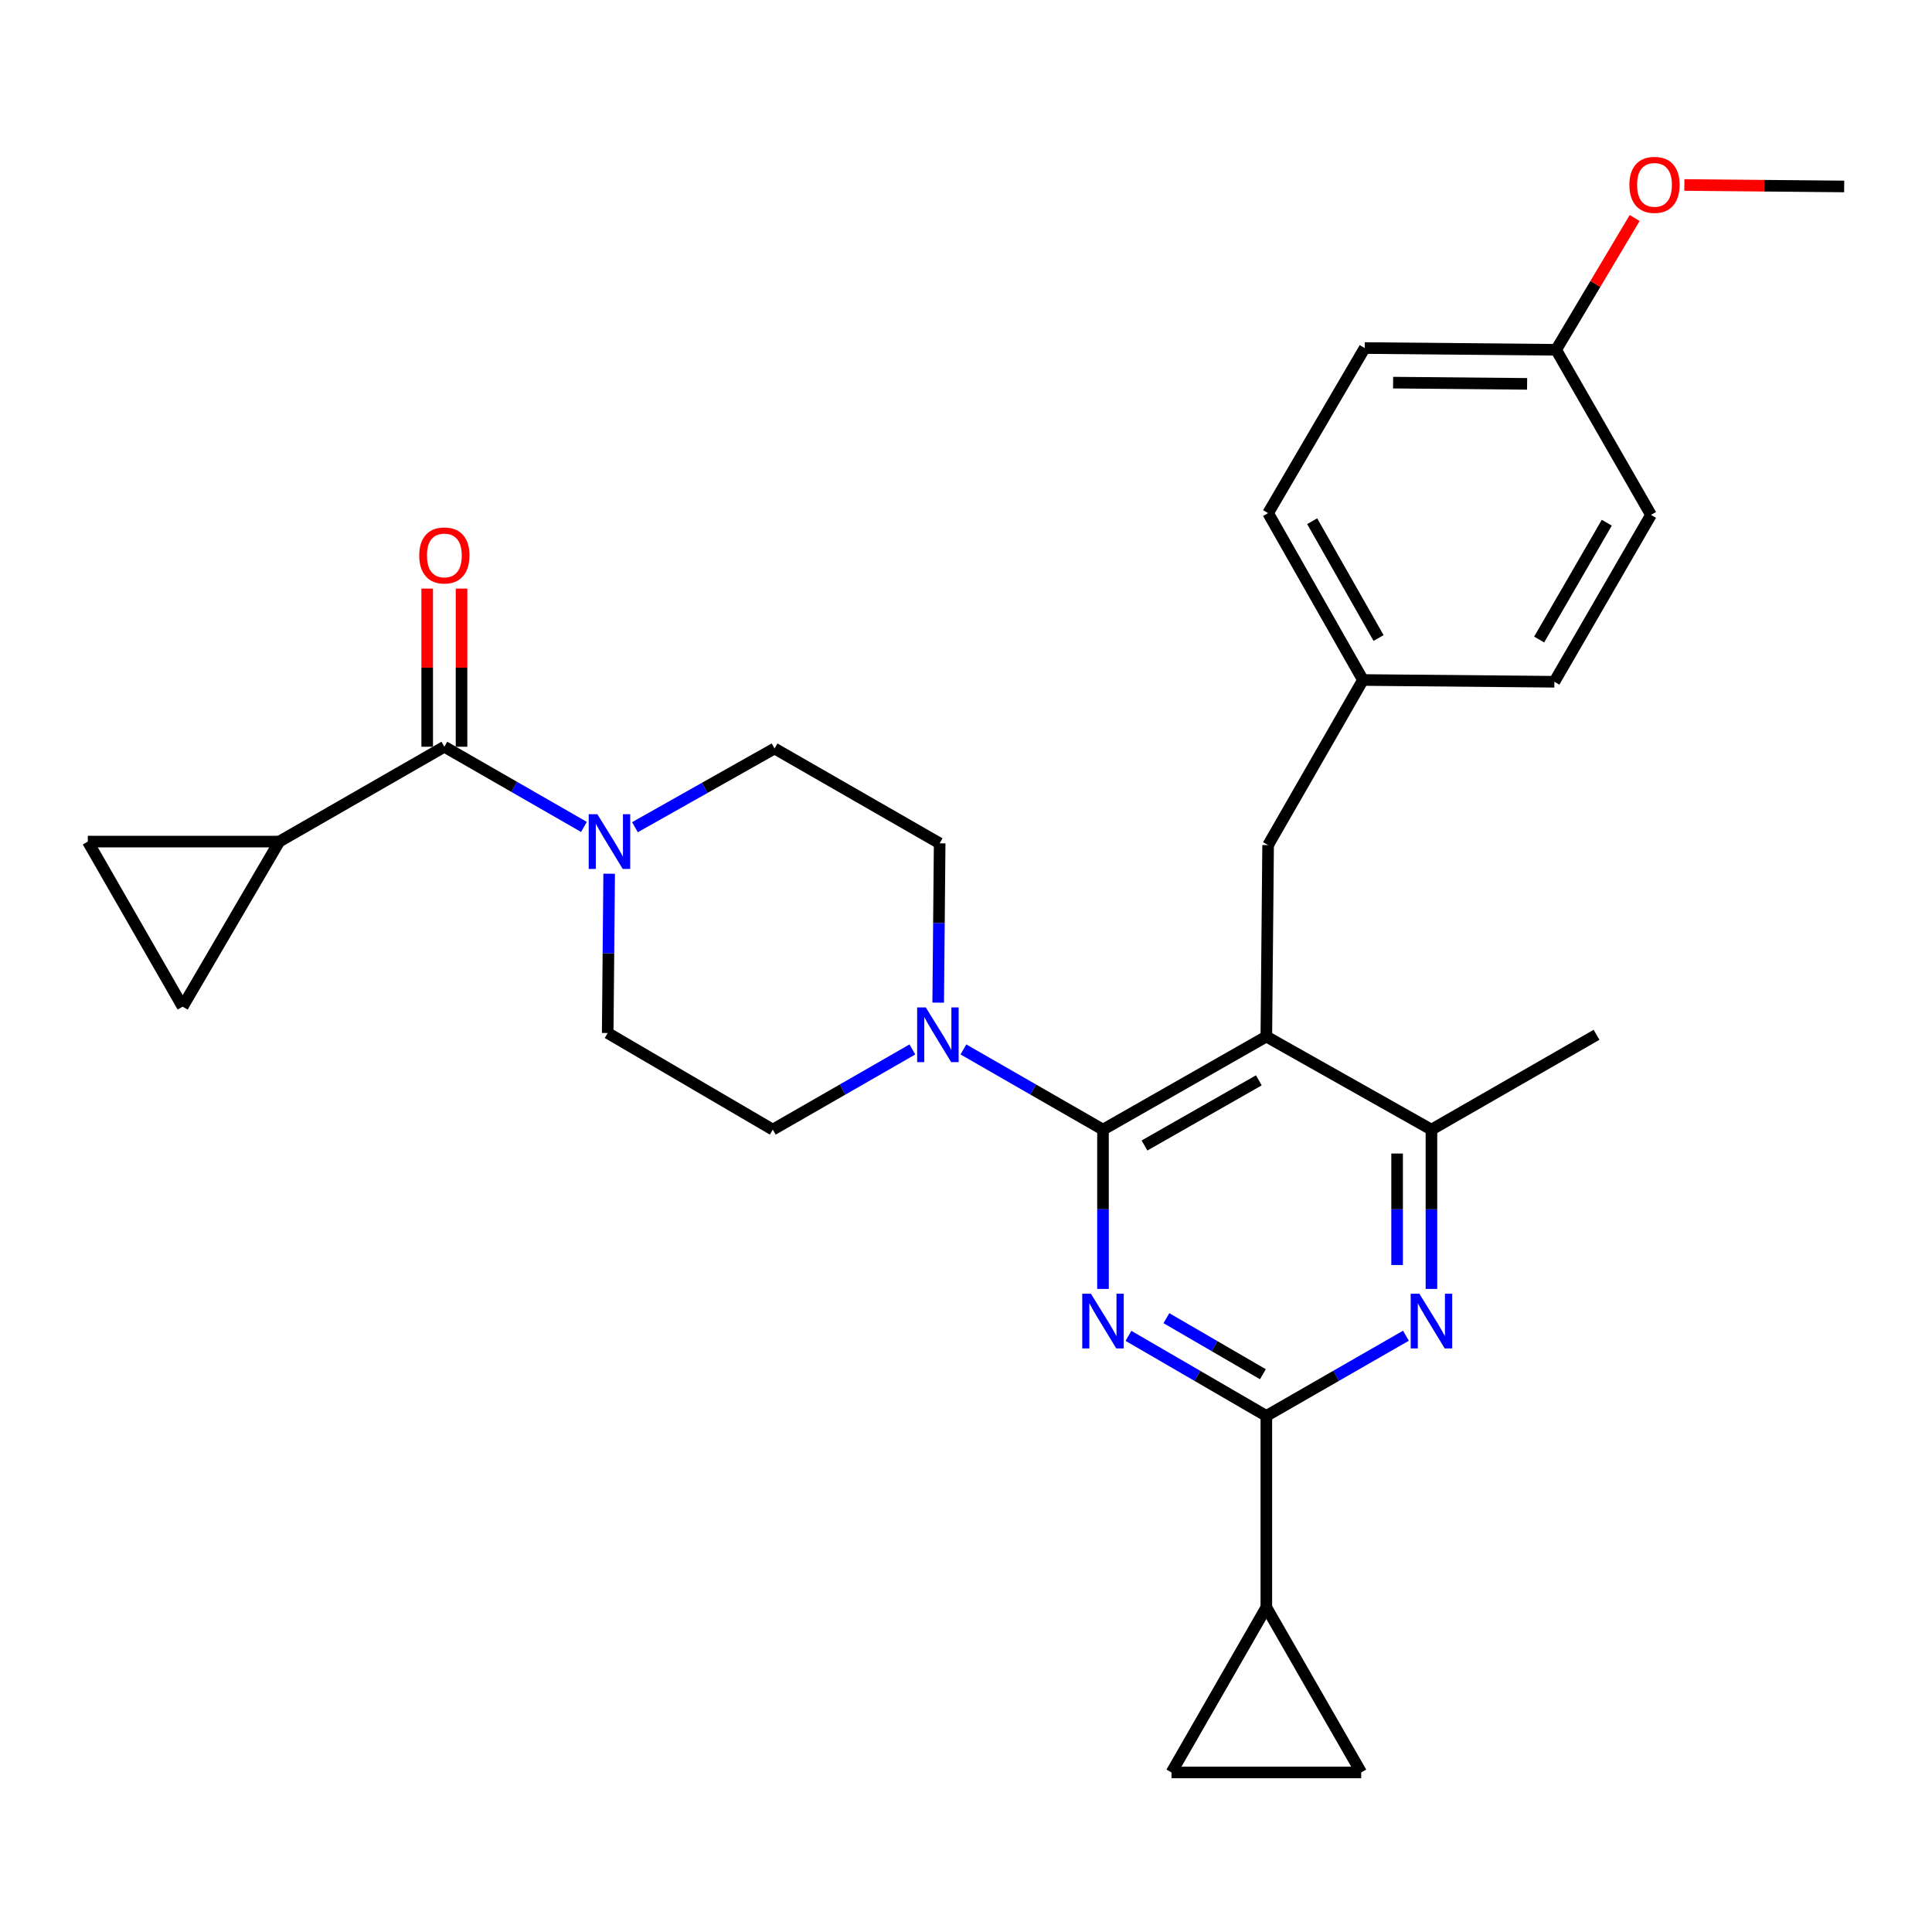<?xml version='1.0' encoding='iso-8859-1'?>
<svg version='1.1' baseProfile='full'
              xmlns='http://www.w3.org/2000/svg'
                      xmlns:rdkit='http://www.rdkit.org/xml'
                      xmlns:xlink='http://www.w3.org/1999/xlink'
                  xml:space='preserve'
width='1000px' height='1000px' viewBox='0 0 1000 1000'>
<!-- END OF HEADER -->
<rect style='opacity:1.0;fill:#FFFFFF;stroke:none' width='1000' height='1000' x='0' y='0'> </rect>
<path class='bond-0' d='M 144.54,435.601 L 230.002,386.512' style='fill:none;fill-rule:evenodd;stroke:#000000;stroke-width:6px;stroke-linecap:butt;stroke-linejoin:miter;stroke-opacity:1' />
<path class='bond-1' d='M 144.54,435.601 L 45.455,435.601' style='fill:none;fill-rule:evenodd;stroke:#000000;stroke-width:6px;stroke-linecap:butt;stroke-linejoin:miter;stroke-opacity:1' />
<path class='bond-2' d='M 144.54,435.601 L 94.543,521.052' style='fill:none;fill-rule:evenodd;stroke:#000000;stroke-width:6px;stroke-linecap:butt;stroke-linejoin:miter;stroke-opacity:1' />
<path class='bond-3' d='M 328.645,428.162 L 364.775,407.791' style='fill:none;fill-rule:evenodd;stroke:#0000FF;stroke-width:6px;stroke-linecap:butt;stroke-linejoin:miter;stroke-opacity:1' />
<path class='bond-3' d='M 364.775,407.791 L 400.904,387.42' style='fill:none;fill-rule:evenodd;stroke:#000000;stroke-width:6px;stroke-linecap:butt;stroke-linejoin:miter;stroke-opacity:1' />
<path class='bond-4' d='M 315.3,452.238 L 314.922,493.462' style='fill:none;fill-rule:evenodd;stroke:#0000FF;stroke-width:6px;stroke-linecap:butt;stroke-linejoin:miter;stroke-opacity:1' />
<path class='bond-4' d='M 314.922,493.462 L 314.545,534.687' style='fill:none;fill-rule:evenodd;stroke:#000000;stroke-width:6px;stroke-linecap:butt;stroke-linejoin:miter;stroke-opacity:1' />
<path class='bond-5' d='M 302.249,428.016 L 266.125,407.264' style='fill:none;fill-rule:evenodd;stroke:#0000FF;stroke-width:6px;stroke-linecap:butt;stroke-linejoin:miter;stroke-opacity:1' />
<path class='bond-5' d='M 266.125,407.264 L 230.002,386.512' style='fill:none;fill-rule:evenodd;stroke:#000000;stroke-width:6px;stroke-linecap:butt;stroke-linejoin:miter;stroke-opacity:1' />
<path class='bond-6' d='M 238.887,386.512 L 238.887,345.583' style='fill:none;fill-rule:evenodd;stroke:#000000;stroke-width:6px;stroke-linecap:butt;stroke-linejoin:miter;stroke-opacity:1' />
<path class='bond-6' d='M 238.887,345.583 L 238.887,304.654' style='fill:none;fill-rule:evenodd;stroke:#FF0000;stroke-width:6px;stroke-linecap:butt;stroke-linejoin:miter;stroke-opacity:1' />
<path class='bond-6' d='M 221.116,386.512 L 221.116,345.583' style='fill:none;fill-rule:evenodd;stroke:#000000;stroke-width:6px;stroke-linecap:butt;stroke-linejoin:miter;stroke-opacity:1' />
<path class='bond-6' d='M 221.116,345.583 L 221.116,304.654' style='fill:none;fill-rule:evenodd;stroke:#FF0000;stroke-width:6px;stroke-linecap:butt;stroke-linejoin:miter;stroke-opacity:1' />
<path class='bond-7' d='M 45.455,435.601 L 94.543,521.052' style='fill:none;fill-rule:evenodd;stroke:#000000;stroke-width:6px;stroke-linecap:butt;stroke-linejoin:miter;stroke-opacity:1' />
<path class='bond-8' d='M 656.369,437.417 L 705.458,351.966' style='fill:none;fill-rule:evenodd;stroke:#000000;stroke-width:6px;stroke-linecap:butt;stroke-linejoin:miter;stroke-opacity:1' />
<path class='bond-9' d='M 656.369,437.417 L 655.451,536.513' style='fill:none;fill-rule:evenodd;stroke:#000000;stroke-width:6px;stroke-linecap:butt;stroke-linejoin:miter;stroke-opacity:1' />
<path class='bond-10' d='M 655.451,536.513 L 740.912,584.694' style='fill:none;fill-rule:evenodd;stroke:#000000;stroke-width:6px;stroke-linecap:butt;stroke-linejoin:miter;stroke-opacity:1' />
<path class='bond-11' d='M 655.451,536.513 L 570.908,584.694' style='fill:none;fill-rule:evenodd;stroke:#000000;stroke-width:6px;stroke-linecap:butt;stroke-linejoin:miter;stroke-opacity:1' />
<path class='bond-11' d='M 651.569,559.181 L 592.389,592.907' style='fill:none;fill-rule:evenodd;stroke:#000000;stroke-width:6px;stroke-linecap:butt;stroke-linejoin:miter;stroke-opacity:1' />
<path class='bond-12' d='M 740.912,667.143 L 740.912,625.918' style='fill:none;fill-rule:evenodd;stroke:#0000FF;stroke-width:6px;stroke-linecap:butt;stroke-linejoin:miter;stroke-opacity:1' />
<path class='bond-12' d='M 740.912,625.918 L 740.912,584.694' style='fill:none;fill-rule:evenodd;stroke:#000000;stroke-width:6px;stroke-linecap:butt;stroke-linejoin:miter;stroke-opacity:1' />
<path class='bond-12' d='M 723.141,654.775 L 723.141,625.918' style='fill:none;fill-rule:evenodd;stroke:#0000FF;stroke-width:6px;stroke-linecap:butt;stroke-linejoin:miter;stroke-opacity:1' />
<path class='bond-12' d='M 723.141,625.918 L 723.141,597.061' style='fill:none;fill-rule:evenodd;stroke:#000000;stroke-width:6px;stroke-linecap:butt;stroke-linejoin:miter;stroke-opacity:1' />
<path class='bond-13' d='M 727.708,691.366 L 691.58,712.122' style='fill:none;fill-rule:evenodd;stroke:#0000FF;stroke-width:6px;stroke-linecap:butt;stroke-linejoin:miter;stroke-opacity:1' />
<path class='bond-13' d='M 691.58,712.122 L 655.451,732.878' style='fill:none;fill-rule:evenodd;stroke:#000000;stroke-width:6px;stroke-linecap:butt;stroke-linejoin:miter;stroke-opacity:1' />
<path class='bond-14' d='M 740.912,584.694 L 826.364,535.605' style='fill:none;fill-rule:evenodd;stroke:#000000;stroke-width:6px;stroke-linecap:butt;stroke-linejoin:miter;stroke-opacity:1' />
<path class='bond-15' d='M 570.908,584.694 L 570.908,625.918' style='fill:none;fill-rule:evenodd;stroke:#000000;stroke-width:6px;stroke-linecap:butt;stroke-linejoin:miter;stroke-opacity:1' />
<path class='bond-15' d='M 570.908,625.918 L 570.908,667.143' style='fill:none;fill-rule:evenodd;stroke:#0000FF;stroke-width:6px;stroke-linecap:butt;stroke-linejoin:miter;stroke-opacity:1' />
<path class='bond-16' d='M 570.908,584.694 L 534.784,563.942' style='fill:none;fill-rule:evenodd;stroke:#000000;stroke-width:6px;stroke-linecap:butt;stroke-linejoin:miter;stroke-opacity:1' />
<path class='bond-16' d='M 534.784,563.942 L 498.661,543.19' style='fill:none;fill-rule:evenodd;stroke:#0000FF;stroke-width:6px;stroke-linecap:butt;stroke-linejoin:miter;stroke-opacity:1' />
<path class='bond-17' d='M 584.092,691.436 L 619.772,712.157' style='fill:none;fill-rule:evenodd;stroke:#0000FF;stroke-width:6px;stroke-linecap:butt;stroke-linejoin:miter;stroke-opacity:1' />
<path class='bond-17' d='M 619.772,712.157 L 655.451,732.878' style='fill:none;fill-rule:evenodd;stroke:#000000;stroke-width:6px;stroke-linecap:butt;stroke-linejoin:miter;stroke-opacity:1' />
<path class='bond-17' d='M 603.721,682.285 L 628.697,696.79' style='fill:none;fill-rule:evenodd;stroke:#0000FF;stroke-width:6px;stroke-linecap:butt;stroke-linejoin:miter;stroke-opacity:1' />
<path class='bond-17' d='M 628.697,696.79 L 653.672,711.294' style='fill:none;fill-rule:evenodd;stroke:#000000;stroke-width:6px;stroke-linecap:butt;stroke-linejoin:miter;stroke-opacity:1' />
<path class='bond-18' d='M 655.451,732.878 L 655.451,831.964' style='fill:none;fill-rule:evenodd;stroke:#000000;stroke-width:6px;stroke-linecap:butt;stroke-linejoin:miter;stroke-opacity:1' />
<path class='bond-19' d='M 485.609,518.967 L 485.987,477.738' style='fill:none;fill-rule:evenodd;stroke:#0000FF;stroke-width:6px;stroke-linecap:butt;stroke-linejoin:miter;stroke-opacity:1' />
<path class='bond-19' d='M 485.987,477.738 L 486.365,436.509' style='fill:none;fill-rule:evenodd;stroke:#000000;stroke-width:6px;stroke-linecap:butt;stroke-linejoin:miter;stroke-opacity:1' />
<path class='bond-20' d='M 472.253,543.189 L 436.124,563.942' style='fill:none;fill-rule:evenodd;stroke:#0000FF;stroke-width:6px;stroke-linecap:butt;stroke-linejoin:miter;stroke-opacity:1' />
<path class='bond-20' d='M 436.124,563.942 L 399.996,584.694' style='fill:none;fill-rule:evenodd;stroke:#000000;stroke-width:6px;stroke-linecap:butt;stroke-linejoin:miter;stroke-opacity:1' />
<path class='bond-21' d='M 486.365,436.509 L 400.904,387.42' style='fill:none;fill-rule:evenodd;stroke:#000000;stroke-width:6px;stroke-linecap:butt;stroke-linejoin:miter;stroke-opacity:1' />
<path class='bond-22' d='M 314.545,534.687 L 399.996,584.694' style='fill:none;fill-rule:evenodd;stroke:#000000;stroke-width:6px;stroke-linecap:butt;stroke-linejoin:miter;stroke-opacity:1' />
<path class='bond-23' d='M 704.55,917.416 L 655.451,831.964' style='fill:none;fill-rule:evenodd;stroke:#000000;stroke-width:6px;stroke-linecap:butt;stroke-linejoin:miter;stroke-opacity:1' />
<path class='bond-24' d='M 704.55,917.416 L 606.362,917.416' style='fill:none;fill-rule:evenodd;stroke:#000000;stroke-width:6px;stroke-linecap:butt;stroke-linejoin:miter;stroke-opacity:1' />
<path class='bond-25' d='M 655.451,831.964 L 606.362,917.416' style='fill:none;fill-rule:evenodd;stroke:#000000;stroke-width:6px;stroke-linecap:butt;stroke-linejoin:miter;stroke-opacity:1' />
<path class='bond-26' d='M 805.452,181.054 L 706.367,180.145' style='fill:none;fill-rule:evenodd;stroke:#000000;stroke-width:6px;stroke-linecap:butt;stroke-linejoin:miter;stroke-opacity:1' />
<path class='bond-26' d='M 790.427,198.688 L 721.067,198.052' style='fill:none;fill-rule:evenodd;stroke:#000000;stroke-width:6px;stroke-linecap:butt;stroke-linejoin:miter;stroke-opacity:1' />
<path class='bond-27' d='M 805.452,181.054 L 854.551,266.505' style='fill:none;fill-rule:evenodd;stroke:#000000;stroke-width:6px;stroke-linecap:butt;stroke-linejoin:miter;stroke-opacity:1' />
<path class='bond-28' d='M 805.452,181.054 L 825.772,146.952' style='fill:none;fill-rule:evenodd;stroke:#000000;stroke-width:6px;stroke-linecap:butt;stroke-linejoin:miter;stroke-opacity:1' />
<path class='bond-28' d='M 825.772,146.952 L 846.092,112.849' style='fill:none;fill-rule:evenodd;stroke:#FF0000;stroke-width:6px;stroke-linecap:butt;stroke-linejoin:miter;stroke-opacity:1' />
<path class='bond-29' d='M 705.458,351.966 L 804.544,352.875' style='fill:none;fill-rule:evenodd;stroke:#000000;stroke-width:6px;stroke-linecap:butt;stroke-linejoin:miter;stroke-opacity:1' />
<path class='bond-30' d='M 705.458,351.966 L 656.369,265.597' style='fill:none;fill-rule:evenodd;stroke:#000000;stroke-width:6px;stroke-linecap:butt;stroke-linejoin:miter;stroke-opacity:1' />
<path class='bond-30' d='M 713.545,330.229 L 679.183,269.771' style='fill:none;fill-rule:evenodd;stroke:#000000;stroke-width:6px;stroke-linecap:butt;stroke-linejoin:miter;stroke-opacity:1' />
<path class='bond-31' d='M 706.367,180.145 L 656.369,265.597' style='fill:none;fill-rule:evenodd;stroke:#000000;stroke-width:6px;stroke-linecap:butt;stroke-linejoin:miter;stroke-opacity:1' />
<path class='bond-32' d='M 854.551,266.505 L 804.544,352.875' style='fill:none;fill-rule:evenodd;stroke:#000000;stroke-width:6px;stroke-linecap:butt;stroke-linejoin:miter;stroke-opacity:1' />
<path class='bond-32' d='M 831.67,270.556 L 796.666,331.014' style='fill:none;fill-rule:evenodd;stroke:#000000;stroke-width:6px;stroke-linecap:butt;stroke-linejoin:miter;stroke-opacity:1' />
<path class='bond-33' d='M 871.822,95.746 L 913.184,96.128' style='fill:none;fill-rule:evenodd;stroke:#FF0000;stroke-width:6px;stroke-linecap:butt;stroke-linejoin:miter;stroke-opacity:1' />
<path class='bond-33' d='M 913.184,96.128 L 954.545,96.511' style='fill:none;fill-rule:evenodd;stroke:#000000;stroke-width:6px;stroke-linecap:butt;stroke-linejoin:miter;stroke-opacity:1' />
<path  class='atom-1' d='M 309.193 421.441
L 318.473 436.441
Q 319.393 437.921, 320.873 440.601
Q 322.353 443.281, 322.433 443.441
L 322.433 421.441
L 326.193 421.441
L 326.193 449.761
L 322.313 449.761
L 312.353 433.361
Q 311.193 431.441, 309.953 429.241
Q 308.753 427.041, 308.393 426.361
L 308.393 449.761
L 304.713 449.761
L 304.713 421.441
L 309.193 421.441
' fill='#0000FF'/>
<path  class='atom-6' d='M 734.652 669.62
L 743.932 684.62
Q 744.852 686.1, 746.332 688.78
Q 747.812 691.46, 747.892 691.62
L 747.892 669.62
L 751.652 669.62
L 751.652 697.94
L 747.772 697.94
L 737.812 681.54
Q 736.652 679.62, 735.412 677.42
Q 734.212 675.22, 733.852 674.54
L 733.852 697.94
L 730.172 697.94
L 730.172 669.62
L 734.652 669.62
' fill='#0000FF'/>
<path  class='atom-9' d='M 564.648 669.62
L 573.928 684.62
Q 574.848 686.1, 576.328 688.78
Q 577.808 691.46, 577.888 691.62
L 577.888 669.62
L 581.648 669.62
L 581.648 697.94
L 577.768 697.94
L 567.808 681.54
Q 566.648 679.62, 565.408 677.42
Q 564.208 675.22, 563.848 674.54
L 563.848 697.94
L 560.168 697.94
L 560.168 669.62
L 564.648 669.62
' fill='#0000FF'/>
<path  class='atom-11' d='M 479.197 521.445
L 488.477 536.445
Q 489.397 537.925, 490.877 540.605
Q 492.357 543.285, 492.437 543.445
L 492.437 521.445
L 496.197 521.445
L 496.197 549.765
L 492.317 549.765
L 482.357 533.365
Q 481.197 531.445, 479.957 529.245
Q 478.757 527.045, 478.397 526.365
L 478.397 549.765
L 474.717 549.765
L 474.717 521.445
L 479.197 521.445
' fill='#0000FF'/>
<path  class='atom-26' d='M 843.368 95.683
Q 843.368 88.882, 846.728 85.082
Q 850.088 81.282, 856.368 81.282
Q 862.648 81.282, 866.008 85.082
Q 869.368 88.882, 869.368 95.683
Q 869.368 102.563, 865.968 106.483
Q 862.568 110.363, 856.368 110.363
Q 850.128 110.363, 846.728 106.483
Q 843.368 102.603, 843.368 95.683
M 856.368 107.163
Q 860.688 107.163, 863.008 104.283
Q 865.368 101.363, 865.368 95.683
Q 865.368 90.123, 863.008 87.323
Q 860.688 84.483, 856.368 84.483
Q 852.048 84.483, 849.688 87.282
Q 847.368 90.082, 847.368 95.683
Q 847.368 101.403, 849.688 104.283
Q 852.048 107.163, 856.368 107.163
' fill='#FF0000'/>
<path  class='atom-29' d='M 217.002 287.496
Q 217.002 280.696, 220.362 276.896
Q 223.722 273.096, 230.002 273.096
Q 236.282 273.096, 239.642 276.896
Q 243.002 280.696, 243.002 287.496
Q 243.002 294.376, 239.602 298.296
Q 236.202 302.176, 230.002 302.176
Q 223.762 302.176, 220.362 298.296
Q 217.002 294.416, 217.002 287.496
M 230.002 298.976
Q 234.322 298.976, 236.642 296.096
Q 239.002 293.176, 239.002 287.496
Q 239.002 281.936, 236.642 279.136
Q 234.322 276.296, 230.002 276.296
Q 225.682 276.296, 223.322 279.096
Q 221.002 281.896, 221.002 287.496
Q 221.002 293.216, 223.322 296.096
Q 225.682 298.976, 230.002 298.976
' fill='#FF0000'/>
</svg>
